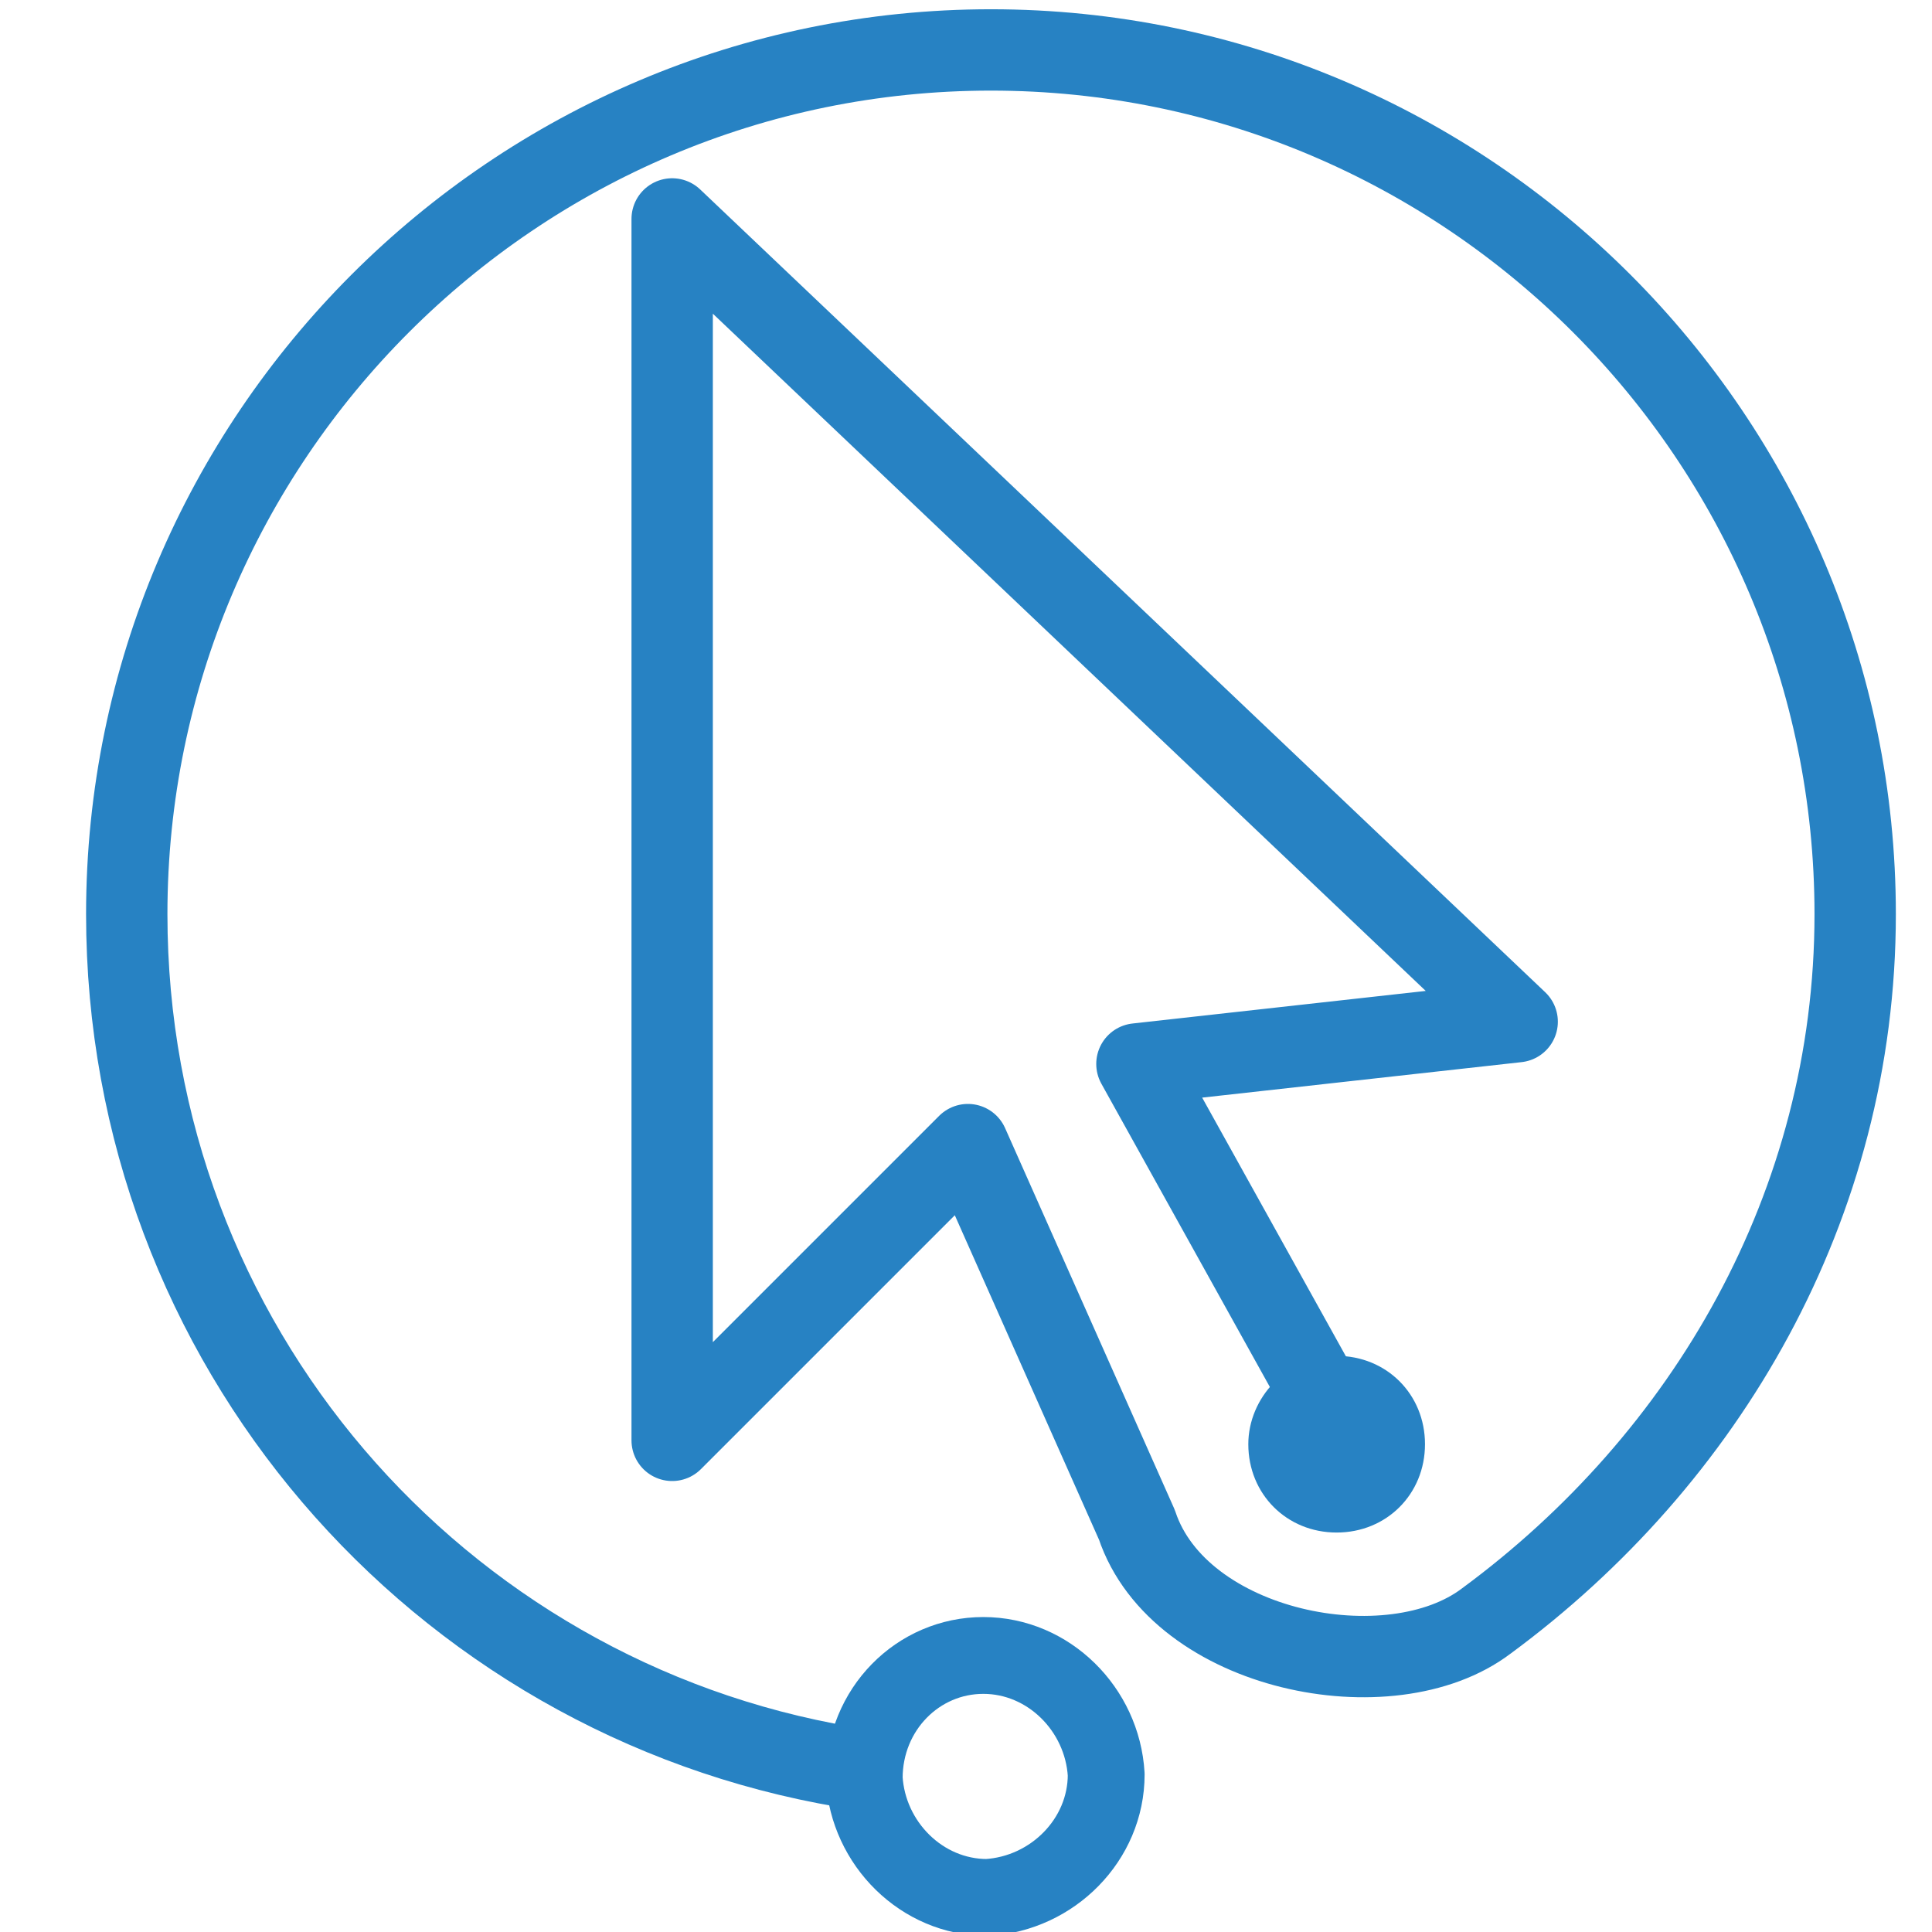 <?xml version="1.0" encoding="UTF-8"?> <!-- Generator: Adobe Illustrator 24.0.1, SVG Export Plug-In . SVG Version: 6.00 Build 0) --> <svg xmlns="http://www.w3.org/2000/svg" xmlns:xlink="http://www.w3.org/1999/xlink" id="Capa_1" x="0px" y="0px" viewBox="0 0 50.3 50.3" style="enable-background:new 0 0 50.3 50.3;" xml:space="preserve"> <style type="text/css"> .st0{fill:none;stroke:#2782C3;stroke-width:2;stroke-miterlimit:10;} .st1{fill:#2782C3;} .st2{fill:#16559B;} .st3{fill:#2782C3;stroke:#2782C3;stroke-width:2;stroke-linecap:round;stroke-linejoin:round;stroke-miterlimit:10;} .st4{fill:none;stroke:#2782C3;stroke-width:2;stroke-linecap:round;stroke-linejoin:round;stroke-miterlimit:10;} .st5{fill:none;stroke:#2782C3;stroke-width:3;stroke-linecap:round;stroke-linejoin:round;stroke-miterlimit:10;} .st6{fill:none;stroke:#2782C3;stroke-width:3;stroke-linecap:round;stroke-miterlimit:10;} .st7{fill:none;stroke:#2782C3;stroke-width:3;stroke-miterlimit:10;} .st8{fill:none;stroke:#FFFFFF;stroke-width:2.005;stroke-linecap:round;stroke-linejoin:round;stroke-miterlimit:10;} .st9{fill:none;stroke:#2782C3;stroke-width:3;stroke-linecap:round;} .st10{fill:#2882C3;stroke:#2782C3;stroke-width:2;} .st11{fill:#FFFFFF;} .st12{fill:#FFFFFF;stroke:#16559B;stroke-width:2;} .st13{fill:#FFFFFF;stroke:#2782C3;stroke-width:2;} .st14{fill:none;stroke:#FFFFFF;stroke-width:3;stroke-linecap:round;} .st15{fill:none;stroke:#FFFFFF;stroke-width:3;} .st16{fill:url(#Trazado_355_1_);} .st17{fill:#16559B;stroke:#FFFFFF;stroke-width:2;stroke-linecap:round;stroke-linejoin:round;stroke-miterlimit:10;} .st18{fill:none;stroke:#FFFFFF;stroke-width:2;stroke-linecap:round;stroke-linejoin:round;stroke-miterlimit:10;} .st19{fill:#16559B;stroke:#FFFFFF;stroke-width:2;stroke-miterlimit:10;} .st20{fill:none;stroke:#FFFFFF;stroke-width:2;stroke-miterlimit:10;} .st21{fill:none;stroke:#FFFFFF;stroke-width:2;stroke-linecap:round;stroke-miterlimit:10;} .st22{fill:none;} .st23{fill:none;stroke:#FFFFFF;stroke-width:2;} .st24{fill:none;stroke:#2782C3;stroke-width:3.989;stroke-linecap:round;stroke-linejoin:round;stroke-miterlimit:10;} .st25{fill:none;stroke:#FFFFFF;stroke-width:1.985;} .st26{fill:none;stroke:#2782C3;stroke-width:2.977;stroke-linecap:round;stroke-linejoin:round;stroke-miterlimit:10;} .st27{fill:none;stroke:#FFFFFF;stroke-width:2.009;} .st28{fill:none;stroke:#2782C3;stroke-width:3.013;stroke-linecap:round;stroke-linejoin:round;stroke-miterlimit:10;} .st29{fill:none;stroke:#2782C3;stroke-width:4.332;stroke-linecap:round;stroke-linejoin:round;stroke-miterlimit:10;} .st30{fill:none;stroke:#2782C3;stroke-width:2.009;stroke-linecap:round;stroke-linejoin:round;stroke-miterlimit:10;} .st31{fill:none;stroke:#2782C3;stroke-width:2;} .st32{fill:none;stroke:#2782C3;stroke-width:2.809;stroke-linecap:round;stroke-linejoin:round;stroke-miterlimit:10;} .st33{fill:none;stroke:#2782C3;stroke-width:1.706;stroke-linecap:round;stroke-linejoin:round;stroke-miterlimit:10;} .st34{fill:none;stroke:#2782C3;stroke-width:1.938;stroke-linecap:round;stroke-linejoin:round;stroke-miterlimit:10;} .st35{fill:#EDEDED;} .st36{fill:none;stroke:#2782C3;stroke-width:8;stroke-linecap:round;stroke-linejoin:round;stroke-miterlimit:10;} .st37{fill:#FFFFFF;stroke:url(#Elipse_Normal_8_);stroke-width:9.685;stroke-linecap:round;stroke-linejoin:round;stroke-miterlimit:10;} .st38{fill:none;stroke:url(#SVGID_1_);stroke-width:10;stroke-linecap:round;stroke-linejoin:round;stroke-miterlimit:10;} .st39{fill:none;stroke:#2782C3;stroke-width:1.93;stroke-linecap:round;stroke-linejoin:round;stroke-miterlimit:10;} .st40{fill:none;stroke:#2782C3;stroke-width:2.118;stroke-linecap:round;stroke-linejoin:round;stroke-miterlimit:10;} .st41{fill:none;stroke:#2782C3;stroke-width:2.341;stroke-linecap:round;stroke-linejoin:round;stroke-miterlimit:10;} .st42{fill:none;stroke:#2782C3;stroke-width:2.878;stroke-linecap:round;stroke-linejoin:round;stroke-miterlimit:10;} </style> <g> <path id="Trazado_177_9_" class="st1" d="M34.8,35.3L34.8,35.3c1.3,0,2.3,1,2.3,2.3l0,0c0,1.3-1,2.3-2.3,2.3l0,0 c-1.3,0-2.3-1-2.3-2.3l0,0C32.5,36.4,33.5,35.3,34.8,35.3C34.8,35.3,34.8,35.3,34.8,35.3z"></path> <path id="Trazado_183_7_" class="st4" d="M25.6,43.1L25.6,43.1c1.7,0,3.1,1.4,3.2,3.1c0,0,0,0,0,0l0,0c0,1.7-1.4,3.1-3.1,3.2 c0,0,0,0,0,0l0,0c-1.7,0-3.1-1.4-3.2-3.1c0,0,0,0,0,0l0,0C22.5,44.5,23.9,43.1,25.6,43.1C25.6,43.1,25.6,43.1,25.6,43.1z"></path> <path class="st40" d="M22,46C11.4,44.2,3.3,35,3.3,23.8c0-12.4,10.1-22.5,22.5-22.5s22.5,10.1,22.5,22.5c0,7.6-3.9,14.2-9.6,18.4 c-2.5,1.9-8,0.8-9.1-2.5l-4.4-9.9l-7.7,7.7V5.7l22,20.9l-9.9,1.1l5.5,9.9"></path> </g> </svg> 